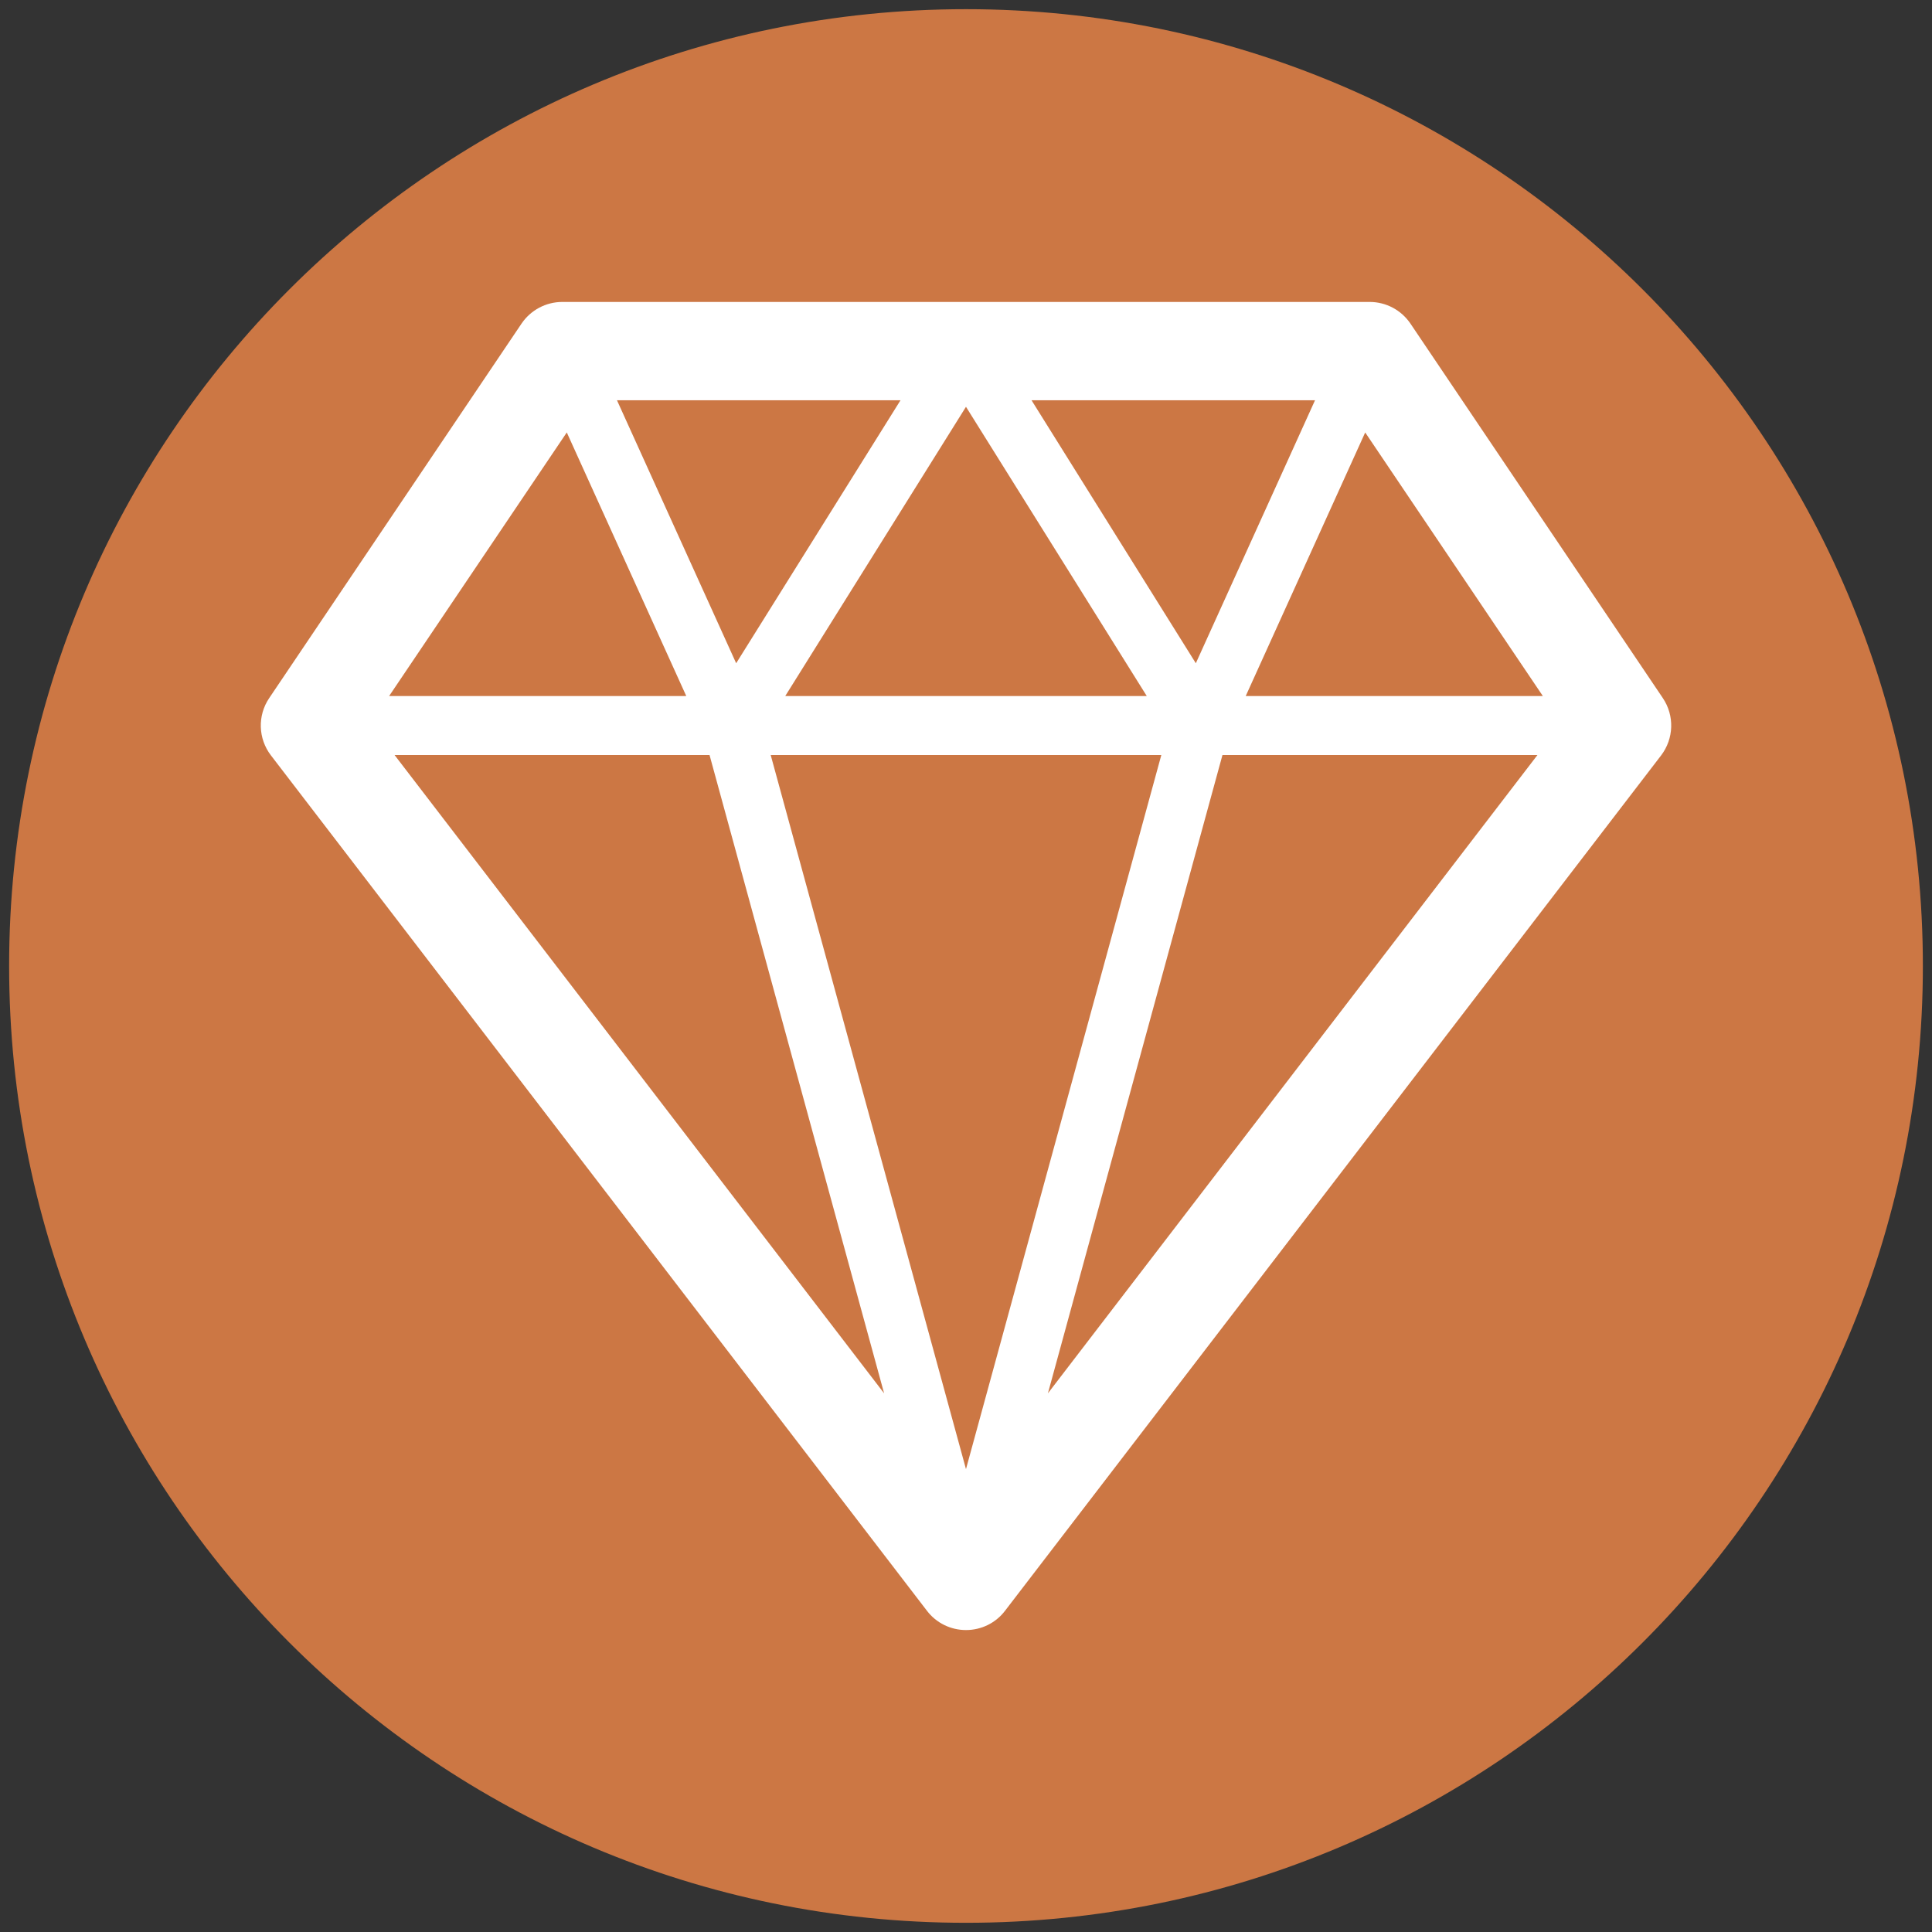<?xml version="1.0" encoding="utf-8"?>
<!-- Generator: Adobe Illustrator 15.0.0, SVG Export Plug-In . SVG Version: 6.00 Build 0)  -->
<!DOCTYPE svg PUBLIC "-//W3C//DTD SVG 1.1//EN" "http://www.w3.org/Graphics/SVG/1.1/DTD/svg11.dtd">
<svg version="1.1" id="Layer_1" xmlns="http://www.w3.org/2000/svg" xmlns:xlink="http://www.w3.org/1999/xlink" x="0px" y="0px"
	 width="101px" height="101px" viewBox="0 0 101 101" enable-background="new 0 0 101 101" xml:space="preserve">
<rect x="0" y="0" width="101" height="101" fill="#333333" stroke="none"/>
<g>
	<path fill="#CC7744" d="M100.523,50.497c0,27.631-22.396,50.022-50.025,50.022c-27.626,0-50.021-22.393-50.021-50.022
		c0-27.625,22.396-50.017,50.021-50.017C78.129,0.48,100.523,22.871,100.523,50.497z"/>
</g>
<path fill="#FFFFFF" d="M86.928,36.493L73.736,16.919c-0.479-0.709-1.277-1.134-2.131-1.134h-42.21
	c-0.855,0-1.653,0.426-2.132,1.134L14.074,36.493c-0.62,0.916-0.582,2.124,0.092,3L48.46,84.209
	c0.485,0.637,1.241,1.006,2.039,1.006c0.801,0,1.556-0.369,2.04-1.006l34.298-44.716C87.507,38.617,87.546,37.409,86.928,36.493z
	 M60.711,39.471l-10.212,37.33L40.29,39.471H60.711z M41.051,36.387l9.448-15.121l9.451,15.121H41.051z M53.926,20.925h14.82
	l-6.231,13.748L53.926,20.925z M38.485,34.673l-6.231-13.748h14.822L38.485,34.673z M46.219,72.84L20.627,39.471h16.466
	L46.219,72.84z M63.907,39.471h16.467L54.782,72.84L63.907,39.471z M80.656,36.387H65.123l6.246-13.779L80.656,36.387z
	 M29.63,22.607l6.246,13.779H20.343L29.63,22.607z"/>
</svg>
